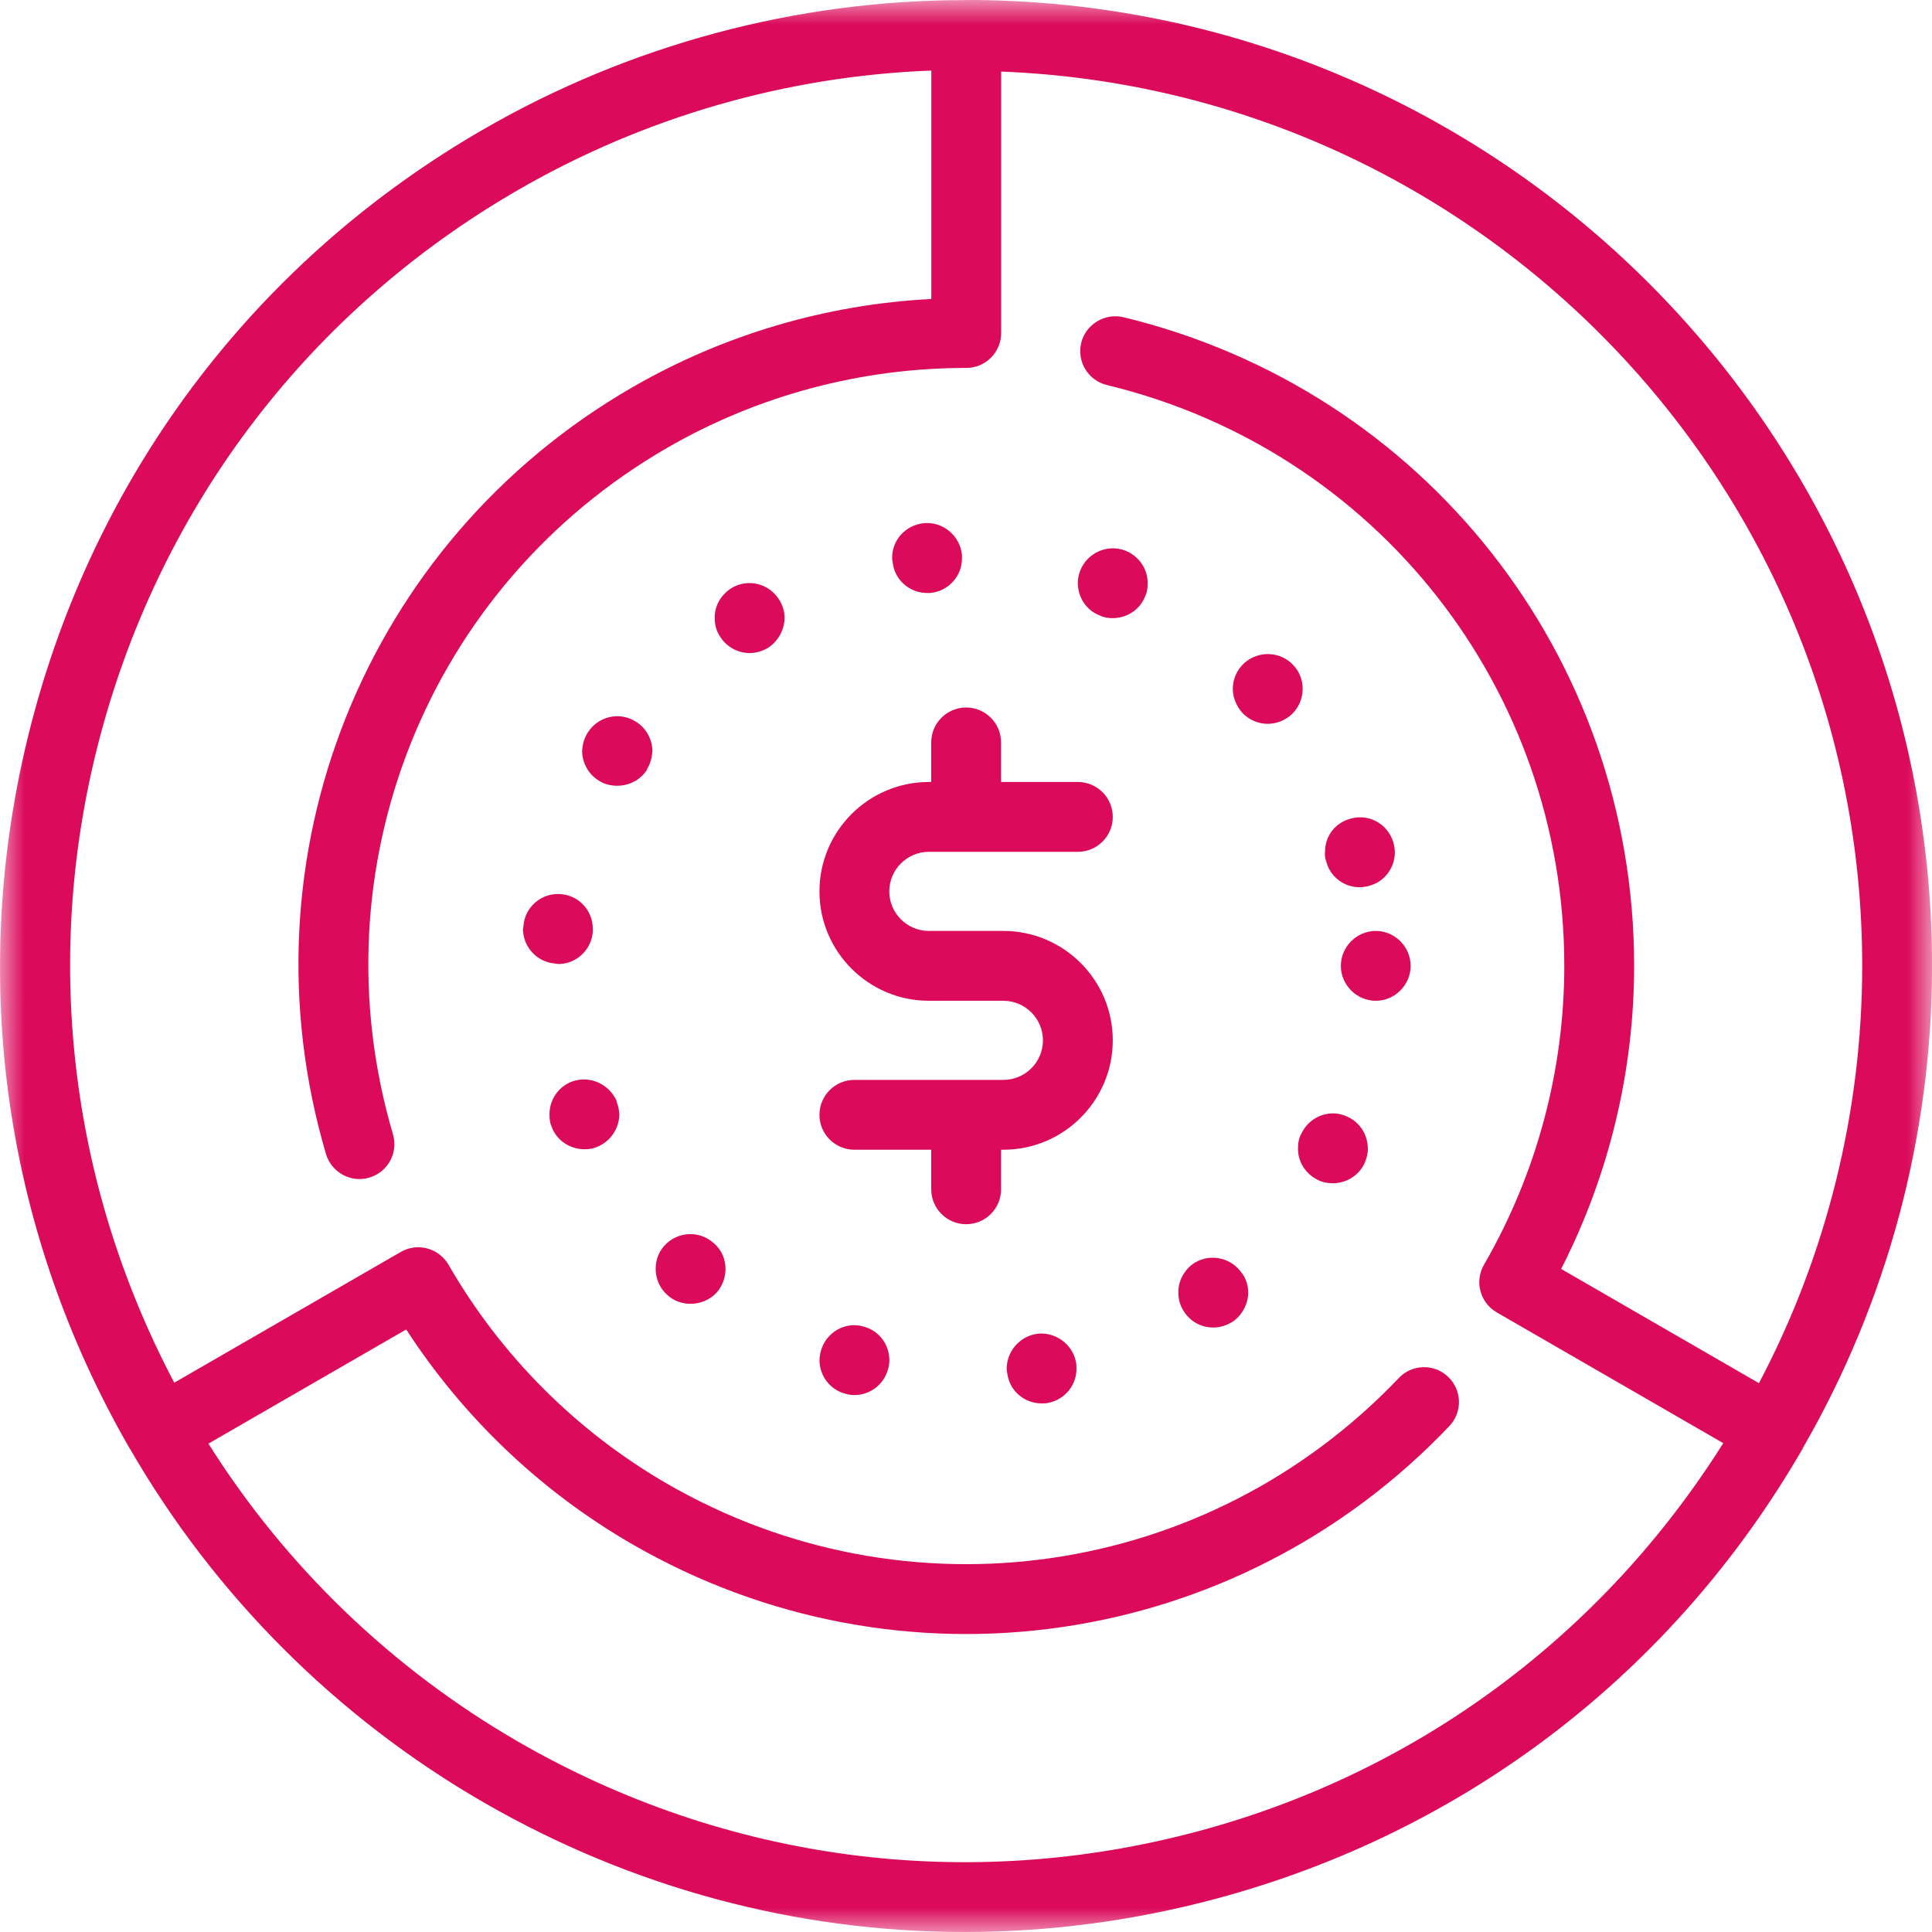 <?xml version="1.0" encoding="UTF-8"?>
<svg width="40px" height="40px" viewBox="0 0 40 40" version="1.1" xmlns="http://www.w3.org/2000/svg" xmlns:xlink="http://www.w3.org/1999/xlink">
    <title>1A47405B-177B-4390-A783-E8815121581F</title>
    <defs>
        <polygon id="path-1" points="-1.28395868e-15 0 40.001 0 40.001 40 -1.28395868e-15 40"></polygon>
    </defs>
    <g id="Diagram" stroke="none" stroke-width="1" fill="none" fill-rule="evenodd">
        <g id="MX3-opened_desktop" transform="translate(-555, -1270)">
            <g id="app" transform="translate(224, 208)">
                <g id="DATA-STORAGE" transform="translate(208, 904)">
                    <g id="Group-10-Copy" transform="translate(65, 158)">
                        <g id="Group-34" transform="translate(58, 0)">
                            <g id="Group-3">
                                <mask id="mask-2" fill="white">
                                    <use xlink:href="#path-1"></use>
                                </mask>
                                <g id="Clip-2"></g>
                                <path d="M24.806,37.914 C20.02,39.198 15.022,38.538 10.73,36.061 C8.12,34.554 5.914,32.43 4.315,29.889 L8.41,27.525 C9.596,29.352 11.201,30.881 13.09,31.971 C18.634,35.172 25.591,34.167 30.006,29.527 C30.283,29.238 30.271,28.781 29.981,28.505 C29.692,28.229 29.234,28.241 28.96,28.531 C25.006,32.685 18.778,33.585 13.813,30.72 C11.936,29.635 10.37,28.067 9.286,26.185 C9.19,26.019 9.032,25.898 8.846,25.848 C8.662,25.797 8.464,25.824 8.298,25.92 L3.608,28.627 C1.422,24.482 0.866,19.746 2.086,15.195 C3.369,10.408 6.438,6.408 10.73,3.931 C13.34,2.423 16.281,1.575 19.282,1.461 L19.282,6.19 C17.106,6.302 14.979,6.929 13.09,8.02 C7.546,11.22 4.938,17.748 6.749,23.892 C6.863,24.275 7.266,24.495 7.646,24.381 C8.03,24.268 8.249,23.866 8.136,23.484 C6.515,17.982 8.849,12.138 13.813,9.272 C15.687,8.189 17.823,7.618 19.991,7.618 L20.004,7.618 L20.005,7.618 C20.197,7.618 20.38,7.542 20.516,7.407 C20.651,7.271 20.728,7.087 20.728,6.895 L20.728,1.482 C30.62,1.866 38.555,10.011 38.555,19.996 C38.555,23.009 37.818,25.981 36.417,28.637 L32.322,26.272 C33.313,24.331 33.833,22.176 33.833,19.996 C33.833,13.594 29.484,8.072 23.258,6.567 C22.877,6.477 22.479,6.712 22.385,7.1 C22.292,7.489 22.53,7.879 22.919,7.972 C28.494,9.32 32.387,14.264 32.387,19.996 C32.387,22.163 31.813,24.303 30.725,26.184 C30.628,26.35 30.602,26.548 30.652,26.733 C30.702,26.918 30.822,27.076 30.989,27.172 L35.678,29.879 C33.18,33.845 29.356,36.695 24.806,37.914 M40.001,19.996 C40.001,8.97 31.03,-0.001 20.005,-0.001 C19.999,-0.001 19.995,0.002 19.99,0.002 C19.988,0.002 19.987,0.002 19.986,0.002 C16.49,0.002 13.039,0.928 10.007,2.679 C5.381,5.349 2.072,9.661 0.69,14.821 C-0.692,19.98 0.016,25.368 2.688,29.994 C2.69,29.997 2.694,29.998 2.695,30.002 C4.444,33.033 6.973,35.56 10.007,37.313 C13.088,39.092 16.507,40 19.971,40 C21.708,40 23.457,39.772 25.18,39.31 C30.338,37.928 34.651,34.619 37.321,29.994 C37.324,29.99 37.323,29.985 37.325,29.981 C39.076,26.952 40.001,23.5 40.001,19.996" id="Fill-1" fill="#DB0A5B" mask="url(#mask-2)"></path>
                            </g>
                            <path d="M19.232,17.636 L22.316,17.636 C22.715,17.636 23.039,17.312 23.039,16.913 C23.039,16.514 22.715,16.19 22.316,16.19 L20.726,16.19 L20.726,15.371 C20.726,14.972 20.402,14.648 20.003,14.648 C19.604,14.648 19.28,14.972 19.28,15.371 L19.28,16.19 L19.232,16.19 C17.983,16.19 16.966,17.206 16.966,18.455 C16.966,19.704 17.983,20.72 19.232,20.72 L20.774,20.72 C21.225,20.72 21.593,21.088 21.593,21.539 C21.593,21.991 21.225,22.358 20.774,22.358 L17.689,22.358 C17.29,22.358 16.966,22.682 16.966,23.081 C16.966,23.48 17.29,23.804 17.689,23.804 L19.28,23.804 L19.28,24.623 C19.28,25.022 19.604,25.346 20.003,25.346 C20.402,25.346 20.726,25.022 20.726,24.623 L20.726,23.804 L20.774,23.804 C22.023,23.804 23.039,22.788 23.039,21.539 C23.039,20.29 22.023,19.274 20.774,19.274 L19.232,19.274 C18.78,19.274 18.412,18.907 18.412,18.455 C18.412,18.003 18.78,17.636 19.232,17.636" id="Fill-4" fill="#DB0A5B"></path>
                            <path d="M15.136,12.181 C14.915,12.326 14.789,12.557 14.798,12.807 C14.798,12.933 14.828,13.058 14.905,13.174 C15.039,13.395 15.28,13.521 15.521,13.521 C15.646,13.521 15.782,13.482 15.898,13.415 C16.119,13.27 16.244,13.029 16.244,12.788 C16.244,12.663 16.205,12.528 16.128,12.412 C15.917,12.075 15.474,11.969 15.136,12.181" id="Fill-6" fill="#DB0A5B"></path>
                            <path d="M13.16,14.938 C12.822,14.726 12.379,14.832 12.168,15.169 C12.091,15.285 12.061,15.419 12.052,15.545 C12.052,15.786 12.177,16.027 12.398,16.162 C12.514,16.239 12.65,16.268 12.775,16.268 C13.025,16.268 13.257,16.152 13.401,15.93 L13.391,15.93 C13.468,15.815 13.498,15.68 13.507,15.554 C13.507,15.313 13.381,15.072 13.16,14.938" id="Fill-8" fill="#DB0A5B"></path>
                            <path d="M13.757,25.789 C13.632,25.924 13.575,26.097 13.575,26.271 C13.575,26.464 13.652,26.666 13.816,26.811 C13.95,26.936 14.124,26.994 14.298,26.994 C14.491,26.994 14.693,26.917 14.837,26.762 C14.962,26.618 15.021,26.444 15.021,26.271 C15.021,26.078 14.943,25.876 14.78,25.741 C14.491,25.471 14.027,25.49 13.757,25.789" id="Fill-10" fill="#DB0A5B"></path>
                            <path d="M12.775,22.811 C12.621,22.445 12.206,22.252 11.83,22.397 C11.541,22.513 11.368,22.792 11.377,23.091 C11.377,23.178 11.387,23.255 11.426,23.341 C11.532,23.621 11.811,23.794 12.1,23.794 C12.187,23.794 12.273,23.785 12.359,23.746 C12.65,23.631 12.823,23.351 12.823,23.062 C12.813,22.975 12.804,22.898 12.765,22.811 L12.775,22.811 Z" id="Fill-12" fill="#DB0A5B"></path>
                            <path d="M28.147,18.369 C28.213,18.369 28.282,18.359 28.349,18.34 C28.667,18.253 28.869,17.973 28.879,17.665 C28.879,17.588 28.869,17.52 28.849,17.443 C28.734,17.058 28.338,16.836 27.954,16.952 C27.636,17.039 27.434,17.318 27.434,17.627 C27.424,17.704 27.434,17.771 27.462,17.848 C27.549,18.166 27.838,18.369 28.147,18.369" id="Fill-14" fill="#DB0A5B"></path>
                            <path d="M19.193,12.277 L19.26,12.277 C19.637,12.239 19.916,11.931 19.916,11.564 L19.916,11.487 C19.878,11.092 19.521,10.793 19.126,10.832 C18.75,10.87 18.471,11.179 18.471,11.545 C18.471,11.574 18.471,11.603 18.48,11.622 C18.509,11.998 18.827,12.277 19.193,12.277" id="Fill-16" fill="#DB0A5B"></path>
                            <path d="M11.561,19.959 C11.927,19.959 12.245,19.67 12.273,19.294 L12.273,19.226 C12.273,18.86 11.993,18.542 11.619,18.513 C11.222,18.474 10.866,18.773 10.838,19.168 C10.838,19.197 10.827,19.217 10.827,19.245 C10.838,19.612 11.117,19.92 11.493,19.949 C11.512,19.949 11.54,19.959 11.561,19.959" id="Fill-18" fill="#DB0A5B"></path>
                            <path d="M17.882,27.466 C17.507,27.351 17.102,27.582 16.996,27.967 C16.977,28.035 16.967,28.112 16.967,28.179 C16.977,28.488 17.179,28.767 17.497,28.854 C17.555,28.873 17.622,28.883 17.69,28.883 C18.008,28.883 18.297,28.671 18.384,28.353 C18.403,28.295 18.413,28.237 18.413,28.179 C18.422,27.852 18.21,27.553 17.882,27.466" id="Fill-20" fill="#DB0A5B"></path>
                            <path d="M21.439,27.62 C21.092,27.688 20.851,27.986 20.842,28.324 C20.842,28.372 20.851,28.42 20.86,28.468 C20.919,28.815 21.226,29.056 21.564,29.056 C21.613,29.056 21.66,29.056 21.699,29.046 C22.046,28.979 22.287,28.68 22.287,28.343 C22.287,28.295 22.287,28.247 22.277,28.198 C22.2,27.813 21.824,27.553 21.439,27.62" id="Fill-22" fill="#DB0A5B"></path>
                            <path d="M28.484,19.274 C28.088,19.274 27.761,19.602 27.761,19.997 C27.761,20.392 28.088,20.72 28.484,20.72 C28.879,20.72 29.206,20.392 29.206,19.997 C29.206,19.602 28.879,19.274 28.484,19.274" id="Fill-24" fill="#DB0A5B"></path>
                            <path d="M26.778,13.772 C26.508,13.482 26.055,13.463 25.756,13.733 C25.601,13.878 25.524,14.07 25.524,14.263 C25.524,14.437 25.593,14.61 25.717,14.755 C25.863,14.909 26.055,14.986 26.247,14.986 C26.422,14.986 26.604,14.918 26.74,14.793 C26.893,14.649 26.97,14.456 26.97,14.263 C26.97,14.09 26.913,13.916 26.778,13.772" id="Fill-26" fill="#DB0A5B"></path>
                            <path d="M27.915,23.129 C27.559,22.946 27.125,23.1 26.951,23.457 C26.893,23.553 26.874,23.659 26.874,23.765 C26.865,24.035 27.019,24.295 27.269,24.421 C27.374,24.479 27.491,24.498 27.597,24.498 C27.856,24.498 28.117,24.353 28.243,24.103 C28.291,23.997 28.32,23.891 28.32,23.785 C28.32,23.515 28.175,23.255 27.915,23.129" id="Fill-28" fill="#DB0A5B"></path>
                            <path d="M24.677,26.184 C24.494,26.329 24.388,26.551 24.397,26.772 C24.397,26.917 24.445,27.071 24.542,27.196 C24.686,27.389 24.898,27.485 25.12,27.485 C25.265,27.485 25.42,27.437 25.554,27.341 C25.738,27.196 25.843,26.975 25.843,26.763 C25.843,26.608 25.795,26.454 25.689,26.329 C25.448,26.011 24.995,25.943 24.677,26.184" id="Fill-30" fill="#DB0A5B"></path>
                            <path d="M23.299,11.4 C22.923,11.256 22.509,11.448 22.364,11.815 C22.335,11.901 22.315,11.979 22.315,12.065 C22.315,12.364 22.489,12.643 22.788,12.75 C22.865,12.788 22.952,12.798 23.038,12.798 C23.328,12.798 23.607,12.624 23.713,12.335 C23.752,12.258 23.76,12.171 23.76,12.085 C23.771,11.795 23.588,11.516 23.299,11.4" id="Fill-32" fill="#DB0A5B"></path>
                        </g>
                    </g>
                </g>
            </g>
        </g>
    </g>
</svg>